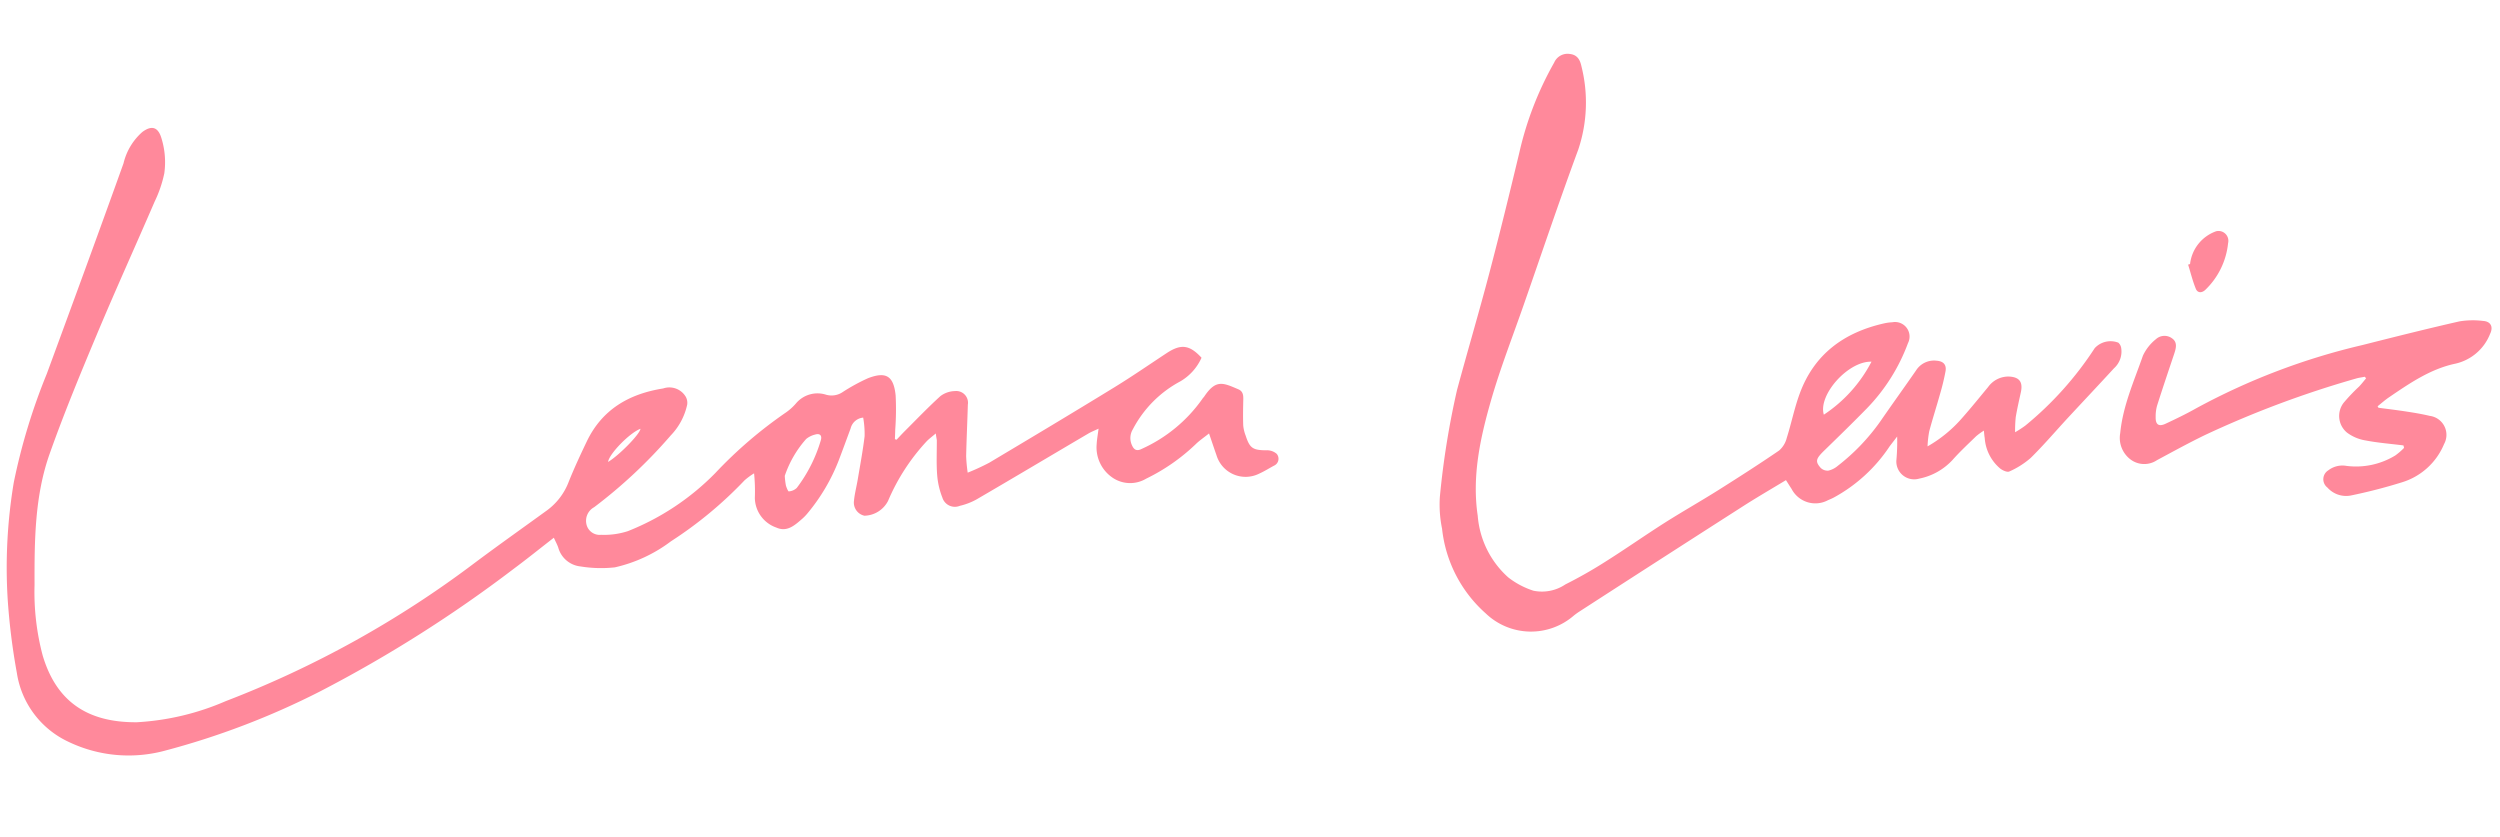 <svg xmlns="http://www.w3.org/2000/svg" width="251.21" height="84.143" viewBox="0 0 251.21 84.143">
  <path id="Path_12" data-name="Path 12" d="M92.855,40.347c-.387.353-.645.555-.87.8A20.559,20.559,0,0,0,88.3,47.288a2.747,2.747,0,0,1-2.317,1.571A1.35,1.35,0,0,1,84.876,47.4c.045-.735.213-1.459.309-2.194.191-1.442.41-2.884.533-4.332a9.47,9.47,0,0,0-.208-1.863,1.43,1.43,0,0,0-1.223,1.128c-.359,1.083-.713,2.171-1.083,3.254a19.078,19.078,0,0,1-2.9,5.359,4.964,4.964,0,0,1-.533.606c-.729.679-1.493,1.453-2.592,1a3.21,3.21,0,0,1-2.267-2.9,17.782,17.782,0,0,0-.163-2.469,6.8,6.8,0,0,0-.937.741,40.411,40.411,0,0,1-7.177,6.38A14.753,14.753,0,0,1,61.1,54.919a12.764,12.764,0,0,1-3.462.028,2.6,2.6,0,0,1-2.295-1.818c-.118-.309-.292-.595-.477-.971-1.341,1.117-2.609,2.216-3.917,3.26a133.14,133.14,0,0,1-19.033,13,78.313,78.313,0,0,1-15.4,6.5,13.969,13.969,0,0,1-9.746-.595,9.149,9.149,0,0,1-5.353-6.694,65.253,65.253,0,0,1-1.2-7.564A51.958,51.958,0,0,1,.436,48.511,61.164,61.164,0,0,1,3.37,37.48c2.345-7.132,4.685-14.263,6.969-21.412a6.046,6.046,0,0,1,1.79-3.221c.937-.741,1.577-.522,1.941.6a8.125,8.125,0,0,1,.4,3.479A12.291,12.291,0,0,1,13.6,19.8c-1.779,4.551-3.642,9.062-5.37,13.629-1.509,3.984-3,7.979-4.281,12.036-1.369,4.315-1.234,8.809-1.066,13.281a24.8,24.8,0,0,0,1.06,7.019c1.521,4.545,4.691,6.6,9.7,6.385a26.028,26.028,0,0,0,8.843-2.43A102.424,102.424,0,0,0,47.069,54.913c2.329-1.868,4.7-3.675,7.053-5.51a6.345,6.345,0,0,0,2.048-2.935c.5-1.386,1.083-2.755,1.672-4.107,1.436-3.271,4.085-4.915,7.48-5.577a1.916,1.916,0,0,1,2.295.752,1.252,1.252,0,0,1,.174.786,6.4,6.4,0,0,1-1.549,3.159,49.84,49.84,0,0,1-7.44,7.474,1.552,1.552,0,0,0-.707,1.745,1.36,1.36,0,0,0,1.5,1,7.734,7.734,0,0,0,2.676-.46,25.4,25.4,0,0,0,8.579-6.138,43.779,43.779,0,0,1,6.874-6.329,5.394,5.394,0,0,0,1.01-.982,2.82,2.82,0,0,1,2.974-.948A1.983,1.983,0,0,0,83.3,36.56,19.057,19.057,0,0,1,85.83,35.05c1.807-.78,2.592-.342,2.862,1.627a27.721,27.721,0,0,1,.079,3.417c.006.325,0,.645,0,.971l.168.05c.247-.281.488-.561.741-.836,1.161-1.24,2.295-2.514,3.512-3.7a2.514,2.514,0,0,1,1.448-.555,1.18,1.18,0,0,1,1.335,1.319c.011,1.728-.011,3.456.011,5.185a15.066,15.066,0,0,0,.213,1.644A22.676,22.676,0,0,0,98.326,43.1c4.107-2.648,8.209-5.3,12.283-8,1.756-1.161,3.451-2.424,5.168-3.642,1.4-.988,2.261-.9,3.5.353a5.181,5.181,0,0,1-2.054,2.452,11.468,11.468,0,0,0-4.59,4.971,1.7,1.7,0,0,0-.039,1.6c.236.5.539.6,1.016.331a14.93,14.93,0,0,0,5.88-5.2c.056-.1.135-.18.2-.275,1.105-1.784,1.84-1.442,3.4-.836.46.18.522.555.527.988.011.87.022,1.745.084,2.615a3.832,3.832,0,0,0,.286,1.032c.449,1.24.774,1.425,2.1,1.392a1.485,1.485,0,0,1,1.072.314.76.76,0,0,1-.236,1.206c-.483.286-.948.6-1.448.847a3.054,3.054,0,0,1-4.354-1.7c-.269-.685-.522-1.375-.825-2.16-.488.421-.943.746-1.319,1.145a19.492,19.492,0,0,1-4.831,3.614,3.14,3.14,0,0,1-3.389.017,3.674,3.674,0,0,1-1.706-3.316c.006-.466.079-.931.135-1.554-.4.208-.718.342-1,.522-3.67,2.334-7.322,4.691-11,7.008a6.5,6.5,0,0,1-1.661.707,1.314,1.314,0,0,1-1.784-.769,7.774,7.774,0,0,1-.6-2.244c-.129-1.156-.112-2.329-.157-3.5C92.962,40.886,92.917,40.717,92.855,40.347ZM77.84,45.133a7.073,7.073,0,0,0,.146.959c.067.219.247.6.309.589a1.285,1.285,0,0,0,.791-.376,14.752,14.752,0,0,0,2.256-4.9c.112-.466-.14-.685-.606-.522a2.278,2.278,0,0,0-.875.471A10.761,10.761,0,0,0,77.84,45.133Zm-14.656-4.22c-1.066.438-3.075,2.648-3.137,3.445C61.141,43.652,63.15,41.447,63.184,40.914ZM198.1,36.386a6.525,6.525,0,0,0-.763.595c-.774.808-1.571,1.6-2.289,2.469a6.222,6.222,0,0,1-3.282,1.986,1.792,1.792,0,0,1-2.345-1.852,21.041,21.041,0,0,0-.011-2.3c-.236.337-.477.668-.713,1a15.759,15.759,0,0,1-5.46,5.364c-.18.1-.359.185-.544.269a2.689,2.689,0,0,1-3.7-1c-.191-.269-.376-.544-.595-.864-1.459.954-2.9,1.857-4.292,2.822q-8.029,5.547-16.031,11.127a6.364,6.364,0,0,0-.527.415,6.565,6.565,0,0,1-8.826.079,13.263,13.263,0,0,1-4.691-8.366,11.951,11.951,0,0,1-.331-3.2,83.642,83.642,0,0,1,1.347-10.768c.926-3.973,1.947-7.923,2.845-11.9.915-4.046,1.756-8.1,2.581-12.165A33.233,33.233,0,0,1,153.656.935,1.464,1.464,0,0,1,155.2.015c.746.056,1.044.55,1.2,1.173a14.877,14.877,0,0,1-.022,8.405c-1.723,5.213-3.288,10.481-4.915,15.722-1.01,3.271-2.155,6.509-2.979,9.825-.943,3.787-1.644,7.648-.915,11.581a9.269,9.269,0,0,0,3.277,6.071,8.193,8.193,0,0,0,2.575,1.251,4.208,4.208,0,0,0,3.193-.746,45.166,45.166,0,0,0,4.006-2.469c1.947-1.324,3.827-2.749,5.768-4.079,1.717-1.173,3.49-2.261,5.213-3.428,2.02-1.375,4.034-2.766,6-4.214a2.456,2.456,0,0,0,.729-1.3c.415-1.487.662-3.024,1.145-4.489,1.319-4.029,4.248-6.307,8.248-7.356a4.727,4.727,0,0,1,.8-.135,1.461,1.461,0,0,1,1.644,2.048,18.7,18.7,0,0,1-3.9,6.694c-1.341,1.47-2.721,2.912-4.1,4.349-.836.87-.931,1.145-.325,1.784a.982.982,0,0,0,.786.247,2.234,2.234,0,0,0,.926-.516,20.839,20.839,0,0,0,4.107-4.6c1.122-1.756,2.284-3.49,3.411-5.246a2.144,2.144,0,0,1,2.042-1.055c.673.028,1.016.365.926,1.027a23.015,23.015,0,0,1-.488,2.368c-.3,1.24-.651,2.469-.937,3.715a10.238,10.238,0,0,0-.118,1.526,13.328,13.328,0,0,0,3.383-2.985c.858-1.038,1.661-2.115,2.486-3.181a2.507,2.507,0,0,1,2.037-1.133c1.072.006,1.464.488,1.274,1.537-.152.836-.314,1.672-.426,2.514a13.237,13.237,0,0,0-.011,1.521,11.336,11.336,0,0,0,1-.7,33.933,33.933,0,0,0,6.7-8.024,2.167,2.167,0,0,1,2.351-.634.892.892,0,0,1,.3.488,2.258,2.258,0,0,1-.645,2.1c-1.487,1.739-3,3.456-4.494,5.185-1.184,1.375-2.312,2.8-3.563,4.118A8.454,8.454,0,0,1,200.8,40.4c-.2.112-.657-.073-.909-.247a4.394,4.394,0,0,1-1.683-3.036C198.169,36.947,198.146,36.75,198.1,36.386ZM186.571,29.86c-2.357.006-5.269,3.546-4.6,5.488A14.217,14.217,0,0,0,186.571,29.86Zm50.982,2.7c.354-.3.7-.634,1.072-.909,2.048-1.5,4.1-3.03,6.61-3.647a4.9,4.9,0,0,0,3.361-3.114c.32-.713.017-1.246-.741-1.268a8.282,8.282,0,0,0-2.39.129c-3.226.853-6.43,1.779-9.634,2.71a66.761,66.761,0,0,0-16.5,6.946c-.971.595-1.986,1.128-3.008,1.65-.679.348-1.016.123-1.021-.645a4.01,4.01,0,0,1,.1-1.133c.494-1.767,1.021-3.524,1.543-5.286.163-.561.3-1.15-.264-1.526a1.28,1.28,0,0,0-1.627.135,4.6,4.6,0,0,0-1.246,1.7c-.8,2.581-1.835,5.1-2.009,7.855a2.712,2.712,0,0,0,1.139,2.62,2.3,2.3,0,0,0,2.654-.034c1.571-.915,3.131-1.846,4.736-2.693a101.124,101.124,0,0,1,14.953-6.195c.286-.1.595-.14.887-.213.045.051.084.1.129.157-.219.281-.426.567-.662.836a18.694,18.694,0,0,0-1.509,1.7,2.171,2.171,0,0,0,.432,2.968,4.215,4.215,0,0,0,1.885.729c1.268.2,2.564.252,3.844.37.022.084.045.163.067.247a6.573,6.573,0,0,1-.847.786,7.569,7.569,0,0,1-4.865,1.223,2.326,2.326,0,0,0-1.818.511,1.051,1.051,0,0,0-.022,1.734,2.508,2.508,0,0,0,2.351.718,52.833,52.833,0,0,0,5.084-1.5,6.689,6.689,0,0,0,4.124-4,1.921,1.921,0,0,0-1.537-2.777c-.746-.151-1.5-.252-2.261-.342-.971-.118-1.941-.2-2.912-.292C237.62,32.677,237.586,32.621,237.553,32.565ZM218.026,19c.281.8.511,1.627.859,2.4.18.4.578.438.943.09a7.569,7.569,0,0,0,2.138-4.786.99.99,0,0,0-1.246-1.15,3.962,3.962,0,0,0-2.5,3.378A1.015,1.015,0,0,1,218.026,19Z" transform="translate(2.64 -0.008) rotate(2)" fill="#ff899b"/>
</svg>
